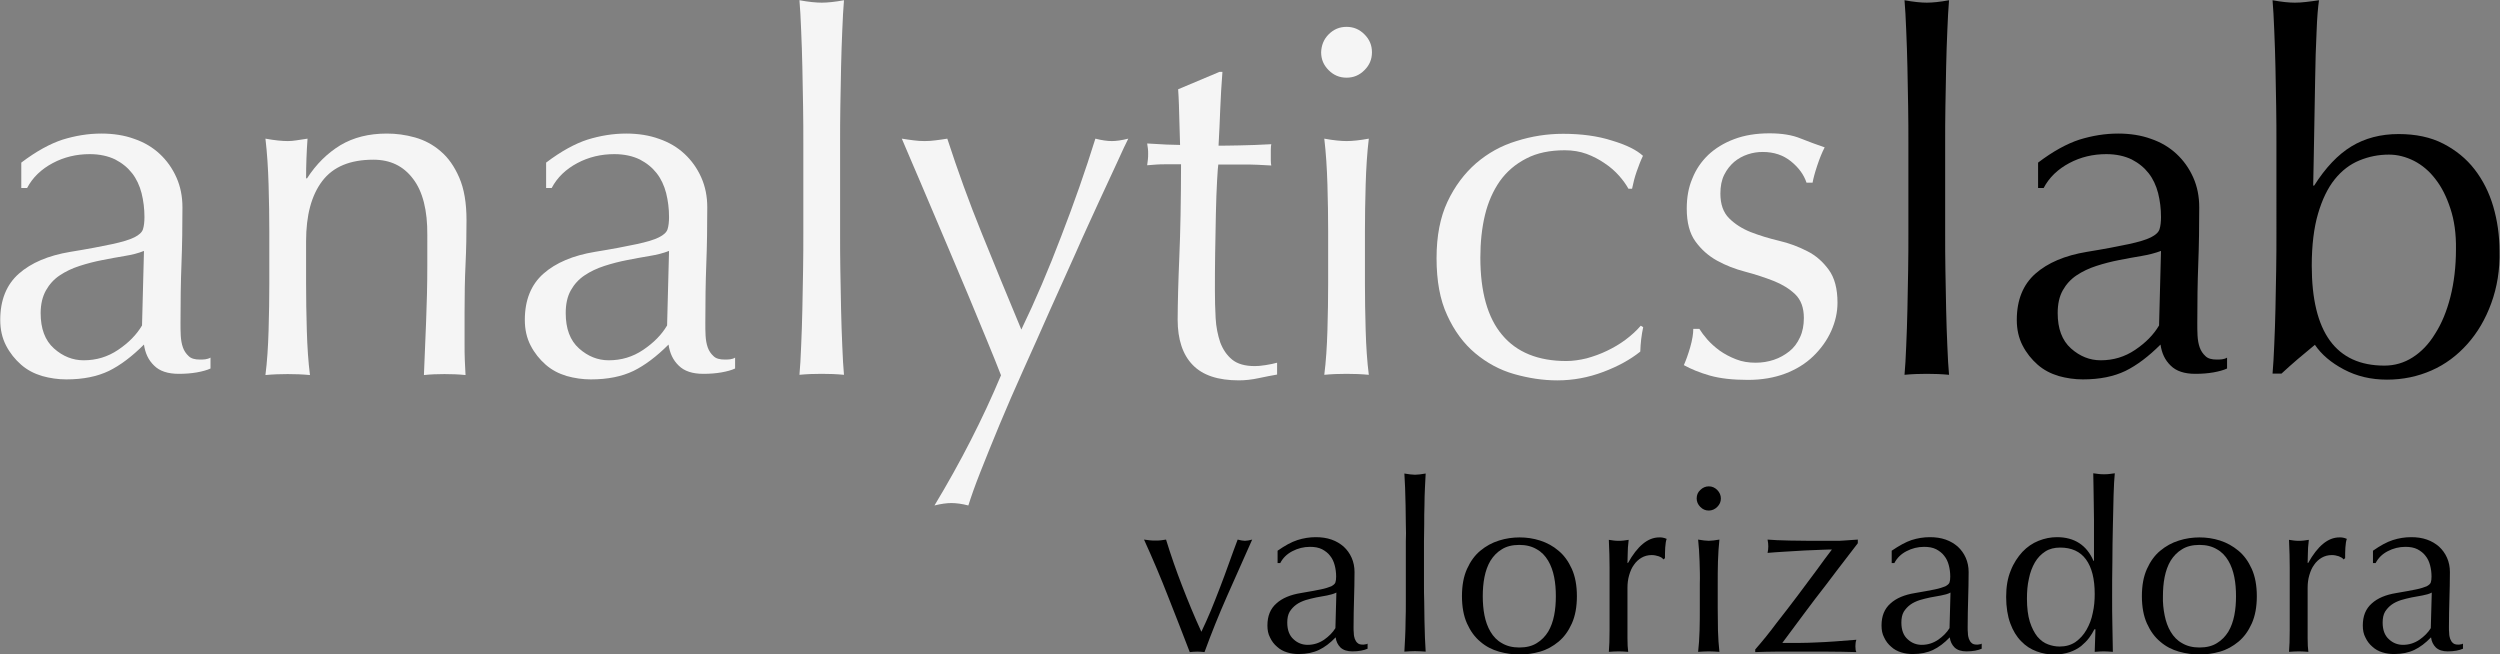 <?xml version="1.0" encoding="UTF-8"?> <svg xmlns="http://www.w3.org/2000/svg" xmlns:xlink="http://www.w3.org/1999/xlink" version="1.1" id="Layer_1" x="0px" y="0px" viewBox="0 0 1033.2 270.4" style="enable-background:new 0 0 1033.2 270.4;" xml:space="preserve"><rect x="0" y="0" width="1033.2" height="270.4" fill="#808080" stroke="none"/> <style type="text/css"> .st0{fill:#F5F5F5;} </style> <g> <g> <path class="st0" d="M25.9,57.7c5.2-1.6,10.5-2.5,16-2.5c4.9,0,9.5,0.7,13.6,2.2c4.1,1.4,7.6,3.5,10.5,6.2 c2.9,2.7,5.2,5.9,6.9,9.7c1.7,3.8,2.5,7.9,2.5,12.4c0,7.8-0.1,15.6-0.4,23.3s-0.4,15.9-0.4,24.5c0,1.6,0,3.4,0.1,5.2 c0.1,1.8,0.4,3.5,0.9,4.9c0.5,1.4,1.3,2.6,2.4,3.6c1,1,2.6,1.4,4.6,1.4c0.7,0,1.4,0,2.2-0.1c0.7-0.1,1.5-0.3,2.2-0.7v4.5 c-1.5,0.7-3.4,1.2-5.6,1.6c-2.3,0.4-4.8,0.6-7.5,0.6c-4.5,0-7.9-1.1-10.2-3.4c-2.4-2.3-3.7-5.2-4.2-8.7 c-4.9,4.9-9.8,8.6-14.5,10.9c-4.8,2.3-10.6,3.5-17.6,3.5c-3.4,0-6.8-0.5-10-1.4c-3.3-1-6.2-2.5-8.7-4.7c-2.5-2.2-4.6-4.8-6.2-7.9 c-1.6-3.1-2.4-6.6-2.4-10.6c0-8.2,2.6-14.6,7.7-19.1c5.1-4.5,12.2-7.5,21.2-9c7.4-1.2,13.1-2.3,17.3-3.2c4.2-0.9,7.2-1.8,9.2-2.8 c2-1,3.2-2.1,3.6-3.4c0.4-1.3,0.6-3,0.6-5c0-3.4-0.4-6.7-1.2-9.9c-0.8-3.1-2.1-5.9-3.9-8.2c-1.8-2.3-4.1-4.2-7-5.7 c-2.9-1.4-6.4-2.2-10.5-2.2c-5.5,0-10.6,1.2-15.3,3.7c-4.7,2.5-8.3,5.9-10.6,10.3H8.8V67.2C15,62.5,20.7,59.4,25.9,57.7z M51.5,105.8c-3.1,0.5-6.2,1.1-9.3,1.7c-3.1,0.6-6.2,1.4-9.3,2.4c-3.1,1-5.8,2.3-8.2,3.9c-2.4,1.6-4.3,3.7-5.7,6.2 c-1.4,2.5-2.2,5.6-2.2,9.4c0,6.4,1.8,11.3,5.5,14.6c3.7,3.3,7.8,4.9,12.3,4.9c5.2,0,9.9-1.4,14.2-4.3c4.3-2.9,7.6-6.2,9.9-10.1 l0.8-30.8C57.3,104.6,54.6,105.3,51.5,105.8z"></path> <path class="st0" d="M170.7,73.9c-4-5.3-9.4-7.9-16.4-7.9c-9.6,0-16.6,2.9-21.1,8.8c-4.5,5.9-6.7,14.2-6.7,24.9v17.5 c0,6.2,0.1,12.6,0.3,19.4c0.2,6.8,0.6,12.9,1.3,18.4c-3.2-0.3-6.2-0.4-9.2-0.4c-3,0-6.1,0.1-9.2,0.4c0.7-5.5,1.1-11.6,1.3-18.4 c0.2-6.8,0.3-13.3,0.3-19.4V95.7c0-6.2-0.1-12.6-0.3-19.4c-0.2-6.8-0.6-13.1-1.3-19c3.8,0.7,6.9,1,9.2,1c1.1,0,2.3-0.1,3.6-0.3 c1.3-0.2,2.8-0.4,4.6-0.7c-0.4,5.5-0.6,11-0.6,16.4h0.4c3.8-5.9,8.4-10.4,13.8-13.7c5.4-3.2,11.7-4.8,19.2-4.8 c3.8,0,7.7,0.5,11.6,1.6c3.9,1.1,7.5,3,10.6,5.7c3.2,2.7,5.7,6.3,7.7,10.9c2,4.6,3,10.4,3,17.6c0,5.9-0.1,11.9-0.4,18.2 c-0.3,6.2-0.4,12.8-0.4,19.8v13.4c0,2.2,0,4.3,0.1,6.5c0.1,2.1,0.2,4.1,0.3,6.1c-2.8-0.3-5.7-0.4-8.7-0.4c-2.9,0-5.8,0.1-8.5,0.4 c0.3-7.1,0.6-14.5,0.9-22c0.3-7.5,0.5-15.3,0.5-23.2V97.2C176.7,86.9,174.7,79.1,170.7,73.9z"></path> <path class="st0" d="M242.8,57.7c5.2-1.6,10.5-2.5,16-2.5c4.9,0,9.5,0.7,13.6,2.2c4.1,1.4,7.6,3.5,10.5,6.2 c2.9,2.7,5.2,5.9,6.9,9.7c1.7,3.8,2.5,7.9,2.5,12.4c0,7.8-0.1,15.6-0.4,23.3c-0.3,7.7-0.4,15.9-0.4,24.5c0,1.6,0,3.4,0.1,5.2 c0.1,1.8,0.4,3.5,0.9,4.9c0.5,1.4,1.3,2.6,2.4,3.6c1,1,2.6,1.4,4.6,1.4c0.7,0,1.4,0,2.2-0.1c0.7-0.1,1.5-0.3,2.1-0.7v4.5 c-1.5,0.7-3.4,1.2-5.6,1.6c-2.3,0.4-4.8,0.6-7.5,0.6c-4.5,0-7.9-1.1-10.2-3.4c-2.4-2.3-3.7-5.2-4.2-8.7 c-4.9,4.9-9.8,8.6-14.5,10.9c-4.8,2.3-10.6,3.5-17.6,3.5c-3.4,0-6.8-0.5-10-1.4c-3.3-1-6.2-2.5-8.7-4.7c-2.5-2.2-4.6-4.8-6.2-7.9 c-1.6-3.1-2.4-6.6-2.4-10.6c0-8.2,2.6-14.6,7.7-19.1c5.1-4.5,12.2-7.5,21.2-9c7.4-1.2,13.1-2.3,17.3-3.2c4.2-0.9,7.2-1.8,9.2-2.8 c2-1,3.2-2.1,3.6-3.4c0.4-1.3,0.6-3,0.6-5c0-3.4-0.4-6.7-1.2-9.9c-0.8-3.1-2.1-5.9-3.9-8.2c-1.8-2.3-4.1-4.2-7-5.7 c-2.9-1.4-6.4-2.2-10.5-2.2c-5.5,0-10.6,1.2-15.3,3.7c-4.7,2.5-8.3,5.9-10.6,10.3h-2.3V67.2C231.9,62.5,237.6,59.4,242.8,57.7z M268.4,105.8c-3.1,0.5-6.2,1.1-9.3,1.7c-3.1,0.6-6.2,1.4-9.3,2.4c-3.1,1-5.8,2.3-8.2,3.9c-2.4,1.6-4.3,3.7-5.7,6.2 c-1.4,2.5-2.1,5.6-2.1,9.4c0,6.4,1.8,11.3,5.5,14.6c3.7,3.3,7.8,4.9,12.3,4.9c5.2,0,9.9-1.4,14.2-4.3c4.3-2.9,7.6-6.2,9.9-10.1 l0.8-30.8C274.2,104.6,271.5,105.3,268.4,105.8z"></path> <path class="st0" d="M331.9,44c-0.1-5.5-0.2-10.9-0.3-16.2c-0.1-5.3-0.3-10.4-0.5-15.3c-0.2-4.9-0.4-9-0.7-12.4 c3.8,0.7,6.9,1,9.2,1c2.3,0,5.4-0.3,9.2-1c-0.3,3.4-0.5,7.6-0.7,12.4c-0.2,4.9-0.4,10-0.5,15.3c-0.1,5.3-0.2,10.8-0.3,16.2 c-0.1,5.5-0.1,10.5-0.1,15.2v37.2c0,4.7,0,9.7,0.1,15.2c0.1,5.5,0.2,10.9,0.3,16.2c0.1,5.3,0.3,10.4,0.5,15.2 c0.2,4.8,0.4,8.8,0.7,11.9c-3.2-0.3-6.2-0.4-9.2-0.4c-3,0-6.1,0.1-9.2,0.4c0.3-3.1,0.5-7.1,0.7-11.9c0.2-4.8,0.4-9.9,0.5-15.2 c0.1-5.3,0.2-10.8,0.3-16.2c0.1-5.5,0.1-10.5,0.1-15.2V59.2C332,54.5,332,49.4,331.9,44z"></path> <path class="st0" d="M407.9,140.7c-2.4-5.9-5-12.1-7.7-18.6c-2.7-6.5-5.5-13.1-8.4-19.9c-2.9-6.8-5.6-13.1-8.1-19.1 c-2.5-6-4.8-11.2-6.7-15.7c-1.9-4.5-3.4-7.9-4.3-10.1c1.8,0.3,3.4,0.5,4.9,0.7c1.5,0.2,3,0.3,4.5,0.3c1.5,0,3-0.1,4.5-0.3 c1.5-0.2,3.2-0.4,4.9-0.7c4.3,13.2,9,26.2,14.2,39c5.2,12.9,10.7,26.2,16.4,39.9c5.8-12,11.3-24.9,16.5-38.6 c5.3-13.7,10-27.1,14.1-40.3c2.7,0.7,5,1,6.8,1c1.8,0,4-0.3,6.8-1c-1,1.9-2.5,5.2-4.6,9.8c-2.1,4.6-4.7,10.1-7.6,16.4 c-2.9,6.4-6.2,13.4-9.6,21.2c-3.5,7.7-7.1,15.7-10.7,23.8c-3.6,8.2-7.2,16.2-10.8,24.2c-3.6,8-6.9,15.6-9.9,22.8 c-3,7.2-5.6,13.7-7.9,19.5c-2.3,5.8-3.9,10.4-5,13.9c-2.7-0.7-5.1-1-7-1c-1.9,0-4.2,0.3-7,1c10.8-17.9,20-35.9,27.5-53.8 C412.3,151.4,410.3,146.6,407.9,140.7z"></path> <path class="st0" d="M505.2,29.8c-0.4,5.2-0.7,10.3-0.9,15.3c-0.2,5-0.4,10-0.7,15.1c1.5,0,4.3,0,8.4-0.1 c4.1-0.1,8.6-0.2,13.4-0.5c-0.1,0.4-0.2,1.2-0.2,2.3v2.1v2.3c0,1,0.1,1.6,0.2,2.1c-1.8-0.1-3.6-0.2-5.6-0.3 c-1.9-0.1-4-0.1-6.2-0.1h-10.1c-0.1,0.5-0.3,2.7-0.5,6.6c-0.2,3.8-0.4,8.4-0.5,13.7c-0.1,5.3-0.2,10.8-0.3,16.5 c-0.1,5.8-0.1,10.9-0.1,15.4c0,3.8,0.1,7.6,0.3,11.3c0.2,3.7,0.9,7,1.9,10c1.1,2.9,2.7,5.3,4.9,7.1c2.2,1.8,5.3,2.7,9.4,2.7 c1.1,0,2.6-0.1,4.4-0.4c1.8-0.3,3.5-0.6,4.8-1v4.9c-2.3,0.4-4.9,0.9-7.7,1.5c-2.8,0.6-5.5,0.9-8.1,0.9c-8.6,0-15-2.1-19.1-6.4 c-4.1-4.2-6.2-10.5-6.2-18.7c0-3.7,0.1-7.7,0.2-12c0.1-4.3,0.3-9,0.5-14.2c0.2-5.1,0.4-10.8,0.5-17.1c0.1-6.2,0.2-13.2,0.2-20.9 h-6.6c-1.1,0-2.3,0-3.5,0.1c-1.2,0.1-2.5,0.2-3.9,0.3c0.1-0.8,0.2-1.6,0.3-2.4c0.1-0.8,0.1-1.5,0.1-2.4c0-0.7,0-1.4-0.1-2.1 c-0.1-0.7-0.2-1.4-0.3-2.1c6.2,0.4,10.7,0.6,13.6,0.6c-0.1-2.7-0.2-6.2-0.3-10.3c-0.1-4.1-0.2-8.4-0.5-12.7l17.1-7.2H505.2z"></path> <path class="st0" d="M549.1,14.2c2.1-2.1,4.5-3.1,7.4-3.1c2.9,0,5.3,1,7.4,3.1c2.1,2.1,3.1,4.5,3.1,7.4c0,2.9-1,5.3-3.1,7.4 c-2.1,2.1-4.5,3.1-7.4,3.1c-2.9,0-5.3-1-7.4-3.1c-2.1-2.1-3.1-4.5-3.1-7.4C546.1,18.7,547.1,16.2,549.1,14.2z M548.6,76.3 c-0.2-6.8-0.6-13.1-1.3-19c3.8,0.7,6.9,1,9.2,1c2.3,0,5.4-0.3,9.2-1c-0.7,5.9-1.1,12.2-1.3,19c-0.2,6.8-0.3,13.3-0.3,19.4v21.4 c0,6.2,0.1,12.6,0.3,19.4c0.2,6.8,0.6,12.9,1.3,18.4c-3.2-0.3-6.2-0.4-9.2-0.4c-3,0-6.1,0.1-9.2,0.4c0.7-5.5,1.1-11.6,1.3-18.4 c0.2-6.8,0.3-13.3,0.3-19.4V95.7C548.9,89.6,548.8,83.1,548.6,76.3z"></path> <path class="st0" d="M598.2,83.4c3-6.4,7-11.7,11.8-15.9c4.9-4.2,10.4-7.3,16.7-9.2c6.3-2,12.7-3,19.3-3c7.5,0,14.3,0.9,20.2,2.8 c6,1.8,10.2,3.9,12.8,6.3c-1,2.1-1.8,4.2-2.6,6.5c-0.8,2.3-1.4,4.6-1.9,7.1H673c-1-1.8-2.3-3.6-3.9-5.4c-1.6-1.8-3.6-3.6-5.9-5.1 c-2.3-1.6-4.8-2.9-7.5-3.9c-2.7-1-5.8-1.5-9-1.5c-6.2,0-11.5,1.1-15.9,3.4c-4.5,2.3-8.1,5.4-10.9,9.3c-2.8,4-4.9,8.7-6.2,14.1 c-1.3,5.4-1.9,11.3-1.9,17.6c0,14.1,3,24.8,9,31.9c6,7.2,14.9,10.8,26.5,10.8c2.7,0,5.5-0.4,8.4-1.1c2.9-0.8,5.7-1.8,8.4-3.1 c2.7-1.3,5.3-2.8,7.7-4.6c2.4-1.8,4.5-3.7,6.3-5.8l1,0.6c-0.7,3.3-1.1,6.6-1.2,10.1c-4.1,3.3-9.2,6.1-15.3,8.4 c-6.1,2.3-12.4,3.5-19,3.5c-5.9,0-11.8-0.9-17.8-2.6c-6-1.7-11.3-4.6-16.1-8.6c-4.8-4-8.7-9.3-11.6-15.7c-3-6.4-4.4-14.3-4.4-23.6 C593.7,97.5,595.2,89.8,598.2,83.4z"></path> <path class="st0" d="M705.6,140.3c1.4,1.6,3.2,3.2,5.1,4.6c2,1.4,4.2,2.6,6.8,3.6c2.5,1,5.2,1.4,8.1,1.4c2.6,0,5.1-0.4,7.5-1.2 c2.4-0.8,4.5-2,6.4-3.5c1.9-1.5,3.3-3.4,4.4-5.8c1.1-2.3,1.6-5,1.6-8c0-4.2-1.2-7.5-3.6-9.8c-2.4-2.3-5.4-4.1-8.9-5.5 c-3.6-1.4-7.5-2.7-11.7-3.8c-4.2-1.1-8.1-2.6-11.7-4.6c-3.6-2-6.5-4.6-8.9-7.9c-2.4-3.3-3.6-7.8-3.6-13.6c0-4.5,0.7-8.7,2.3-12.4 c1.5-3.8,3.7-7,6.6-9.8c2.9-2.7,6.4-4.9,10.7-6.5c4.2-1.6,9.1-2.4,14.6-2.4c5.1,0,9.4,0.7,12.8,2.1c3.5,1.4,6.8,2.6,10,3.7 c-1.1,2.1-2.1,4.6-3.1,7.6c-1,3-1.6,5.3-1.9,7h-2.5c-1.1-3.3-3.2-6.2-6.4-8.8c-3.2-2.6-7.1-3.9-11.7-3.9c-2.1,0-4.1,0.3-6.2,1 c-2.1,0.7-3.9,1.7-5.6,3.1c-1.6,1.4-3,3.1-4.1,5.3c-1.1,2.2-1.6,4.8-1.6,7.8c0,4.4,1.2,7.8,3.6,10.2c2.4,2.4,5.4,4.3,8.9,5.7 c3.6,1.4,7.5,2.6,11.7,3.6c4.3,1,8.2,2.5,11.7,4.3c3.6,1.8,6.5,4.4,8.9,7.7c2.4,3.3,3.6,7.8,3.6,13.6c0,4-0.9,7.9-2.6,11.7 c-1.7,3.8-4.2,7.3-7.4,10.4c-3.2,3.1-7.1,5.5-11.6,7.2c-4.5,1.7-9.7,2.6-15.4,2.6c-6.3,0-11.6-0.6-15.8-1.8 c-4.2-1.2-7.8-2.7-10.7-4.3c0.8-1.8,1.7-4.2,2.6-7.3c0.9-3.1,1.3-5.7,1.3-7.7h2.5C703.1,137.2,704.2,138.7,705.6,140.3z"></path> <path d="M788.6,44c-0.1-5.5-0.2-10.9-0.3-16.2c-0.1-5.3-0.3-10.4-0.5-15.3c-0.2-4.9-0.4-9-0.7-12.4c3.8,0.7,6.9,1,9.2,1 c2.3,0,5.4-0.3,9.2-1c-0.3,3.4-0.5,7.6-0.7,12.4c-0.2,4.9-0.4,10-0.5,15.3c-0.1,5.3-0.2,10.8-0.3,16.2c-0.1,5.5-0.1,10.5-0.1,15.2 v37.2c0,4.7,0,9.7,0.1,15.2c0.1,5.5,0.2,10.9,0.3,16.2c0.1,5.3,0.3,10.4,0.5,15.2c0.2,4.8,0.4,8.8,0.7,11.9 c-3.2-0.3-6.2-0.4-9.2-0.4c-3,0-6.1,0.1-9.2,0.4c0.3-3.1,0.5-7.1,0.7-11.9c0.2-4.8,0.4-9.9,0.5-15.2c0.1-5.3,0.2-10.8,0.3-16.2 c0.1-5.5,0.1-10.5,0.1-15.2V59.2C788.7,54.5,788.7,49.4,788.6,44z"></path> <path d="M859.4,57.7c5.2-1.6,10.5-2.5,16-2.5c4.9,0,9.5,0.7,13.6,2.2c4.1,1.4,7.6,3.5,10.5,6.2c2.9,2.7,5.2,5.9,6.9,9.7 c1.7,3.8,2.5,7.9,2.5,12.4c0,7.8-0.1,15.6-0.4,23.3s-0.4,15.9-0.4,24.5c0,1.6,0,3.4,0.1,5.2c0.1,1.8,0.4,3.5,0.9,4.9 c0.5,1.4,1.3,2.6,2.4,3.6c1,1,2.6,1.4,4.6,1.4c0.7,0,1.4,0,2.2-0.1c0.7-0.1,1.5-0.3,2.1-0.7v4.5c-1.5,0.7-3.4,1.2-5.6,1.6 c-2.3,0.4-4.8,0.6-7.5,0.6c-4.5,0-7.9-1.1-10.2-3.4c-2.4-2.3-3.7-5.2-4.2-8.7c-4.9,4.9-9.8,8.6-14.5,10.9 c-4.8,2.3-10.6,3.5-17.6,3.5c-3.4,0-6.8-0.5-10-1.4c-3.3-1-6.2-2.5-8.7-4.7c-2.5-2.2-4.6-4.8-6.2-7.9c-1.6-3.1-2.4-6.6-2.4-10.6 c0-8.2,2.6-14.6,7.7-19.1c5.1-4.5,12.2-7.5,21.2-9c7.4-1.2,13.1-2.3,17.3-3.2c4.2-0.9,7.2-1.8,9.2-2.8c2-1,3.2-2.1,3.6-3.4 c0.4-1.3,0.6-3,0.6-5c0-3.4-0.4-6.7-1.2-9.9c-0.8-3.1-2.1-5.9-3.9-8.2c-1.8-2.3-4.1-4.2-7-5.7c-2.9-1.4-6.4-2.2-10.5-2.2 c-5.5,0-10.6,1.2-15.3,3.7c-4.7,2.5-8.3,5.9-10.6,10.3h-2.3V67.2C848.5,62.5,854.2,59.4,859.4,57.7z M885,105.8 c-3.1,0.5-6.2,1.1-9.3,1.7c-3.1,0.6-6.2,1.4-9.3,2.4c-3.1,1-5.8,2.3-8.2,3.9c-2.4,1.6-4.3,3.7-5.7,6.2c-1.4,2.5-2.1,5.6-2.1,9.4 c0,6.4,1.8,11.3,5.5,14.6c3.7,3.3,7.8,4.9,12.3,4.9c5.2,0,9.9-1.4,14.2-4.3c4.3-2.9,7.6-6.2,9.9-10.1l0.8-30.8 C890.7,104.6,888,105.3,885,105.8z"></path> <path d="M1029.6,125.3c-2.4,6.6-5.7,12.2-9.9,16.9c-4.2,4.7-9.1,8.4-14.8,10.9c-5.7,2.5-11.8,3.8-18.4,3.8 c-6.6,0-12.5-1.4-17.8-4.2c-5.3-2.8-9.3-6.2-12-10.2c-4.9,4-9.5,7.9-13.8,11.9h-3.7c0.3-3.3,0.5-7.3,0.7-11.9 c0.2-4.7,0.4-9.6,0.5-14.9c0.1-5.3,0.2-10.6,0.3-16.1c0.1-5.5,0.1-10.5,0.1-15.2V59.2c0-4.7,0-9.7-0.1-15.2 c-0.1-5.5-0.2-10.9-0.3-16.2c-0.1-5.3-0.3-10.4-0.5-15.3c-0.2-4.9-0.4-9-0.7-12.4c3.8,0.7,6.9,1,9.2,1c1.5,0,3.1-0.1,4.7-0.3 s3.4-0.4,5.3-0.7c-0.4,2.7-0.8,7.1-1,13c-0.3,6-0.5,12.6-0.6,19.9c-0.1,7.3-0.3,14.9-0.4,22.6c-0.1,7.7-0.3,14.8-0.4,21.1h0.4 c4.7-7.4,9.8-12.8,15.4-16.2c5.6-3.4,12.1-5.1,19.5-5.1c7.1,0,13.3,1.3,18.5,4c5.2,2.7,9.5,6.2,12.9,10.6c3.4,4.4,6,9.5,7.7,15.3 c1.7,5.8,2.6,12,2.6,18.4C1033.2,111.5,1032,118.7,1029.6,125.3z M1012.7,86.2c-1.6-4.9-3.6-8.9-6.2-12.2 c-2.5-3.3-5.5-5.8-8.8-7.5c-3.4-1.7-6.8-2.6-10.4-2.6c-4.3,0-8.3,0.8-12.2,2.4c-3.9,1.6-7.3,4.2-10.2,7.8 c-2.9,3.6-5.2,8.4-6.9,14.2c-1.7,5.8-2.6,13-2.6,21.5c0,27.5,10,41.3,30,41.3c4.2,0,8.1-1.1,11.7-3.4c3.6-2.3,6.7-5.5,9.3-9.8 c2.7-4.2,4.8-9.3,6.3-15.2c1.5-5.9,2.3-12.5,2.3-19.7C1015.1,96.6,1014.3,91,1012.7,86.2z"></path> </g> <g> <path d="M482.7,246.4c-3-7.7-6.3-15.5-9.9-23.4c0.8,0.1,1.7,0.2,2.4,0.3c0.8,0.1,1.6,0.1,2.4,0.1c0.7,0,1.4,0,2.2-0.1 c0.7-0.1,1.4-0.2,2.1-0.3c2,6.5,4.2,12.8,6.6,19c2.4,6.2,5,12.6,8,19.1c1.3-2.7,2.6-5.6,3.9-8.7c1.3-3.1,2.5-6.3,3.8-9.6 c1.3-3.3,2.5-6.7,3.7-10c1.2-3.4,2.4-6.6,3.6-9.8c1.2,0.3,2.2,0.5,3,0.5c0.8,0,1.9-0.2,3-0.5c-3.5,7.9-7,15.7-10.4,23.4 c-3.4,7.7-6.5,15.4-9.3,23.1c-1-0.1-2-0.2-3-0.2c-1,0-2.1,0.1-3.1,0.2C488.8,261.8,485.7,254.1,482.7,246.4z"></path> <path d="M536.2,223.2c2.5-0.8,5-1.2,7.6-1.2c2.3,0,4.5,0.3,6.5,1c2,0.7,3.6,1.7,5,2.9c1.4,1.3,2.5,2.8,3.3,4.6 c0.8,1.8,1.2,3.8,1.2,5.9c0,3.7-0.1,7.4-0.2,11.1c-0.1,3.7-0.2,7.6-0.2,11.7c0,0.8,0,1.6,0.1,2.5c0,0.9,0.2,1.7,0.4,2.3 c0.3,0.7,0.6,1.3,1.1,1.7c0.5,0.5,1.2,0.7,2.2,0.7c0.3,0,0.7,0,1-0.1c0.4,0,0.7-0.1,1-0.3v2.1c-0.7,0.3-1.6,0.6-2.7,0.8 s-2.3,0.3-3.6,0.3c-2.1,0-3.7-0.5-4.9-1.6c-1.1-1.1-1.8-2.5-2-4.2c-2.3,2.4-4.6,4.1-6.9,5.2c-2.3,1.1-5.1,1.7-8.4,1.7 c-1.6,0-3.2-0.2-4.8-0.7c-1.6-0.5-2.9-1.2-4.1-2.3c-1.2-1-2.2-2.3-2.9-3.8c-0.8-1.5-1.1-3.1-1.1-5c0-3.9,1.2-6.9,3.7-9.1 c2.4-2.2,5.8-3.6,10.1-4.3c3.5-0.6,6.3-1.1,8.2-1.5c2-0.4,3.4-0.9,4.4-1.3c0.9-0.5,1.5-1,1.7-1.6c0.2-0.6,0.3-1.4,0.3-2.4 c0-1.6-0.2-3.2-0.6-4.7c-0.4-1.5-1-2.8-1.9-3.9c-0.8-1.1-2-2-3.3-2.7c-1.4-0.7-3-1-5-1c-2.6,0-5,0.6-7.3,1.8 c-2.3,1.2-3.9,2.8-5,4.9h-1.1v-5.1C531,225.5,533.7,224,536.2,223.2z M548.4,246.1c-1.5,0.3-2.9,0.5-4.4,0.8 c-1.5,0.3-3,0.7-4.4,1.1c-1.5,0.5-2.8,1.1-3.9,1.9c-1.1,0.8-2,1.8-2.7,2.9c-0.7,1.2-1,2.7-1,4.5c0,3.1,0.9,5.4,2.6,6.9 c1.7,1.6,3.7,2.3,5.8,2.3c2.5,0,4.7-0.7,6.8-2.1c2-1.4,3.6-3,4.7-4.8l0.4-14.7C551.1,245.5,549.8,245.8,548.4,246.1z"></path> <path d="M581,216.6c0-2.6-0.1-5.2-0.1-7.7c-0.1-2.5-0.1-5-0.2-7.3c-0.1-2.3-0.2-4.3-0.3-5.9c1.8,0.3,3.3,0.5,4.4,0.5 c1.1,0,2.6-0.2,4.4-0.5c-0.1,1.6-0.2,3.6-0.3,5.9c-0.1,2.3-0.2,4.7-0.2,7.3c-0.1,2.5-0.1,5.1-0.1,7.7c0,2.6-0.1,5-0.1,7.2v17.7 c0,2.2,0,4.6,0.1,7.2c0,2.6,0.1,5.2,0.1,7.7c0.1,2.5,0.1,5,0.2,7.2c0.1,2.3,0.2,4.2,0.3,5.7c-1.5-0.1-3-0.2-4.4-0.2 c-1.4,0-2.9,0.1-4.4,0.2c0.1-1.5,0.2-3.4,0.3-5.7c0.1-2.3,0.2-4.7,0.2-7.2c0.1-2.5,0.1-5.1,0.1-7.7c0-2.6,0-5,0-7.2v-17.7 C581.1,221.7,581.1,219.3,581,216.6z"></path> <path d="M606.3,235.1c1.4-3.1,3.2-5.6,5.5-7.5c2.3-1.9,4.8-3.3,7.7-4.2c2.8-0.9,5.7-1.3,8.5-1.3c2.9,0,5.7,0.4,8.5,1.3 c2.8,0.9,5.4,2.3,7.6,4.2c2.3,1.9,4.1,4.4,5.5,7.5c1.4,3.1,2.1,6.9,2.1,11.3c0,4.4-0.7,8.2-2.1,11.3c-1.4,3.1-3.2,5.6-5.5,7.5 c-2.3,1.9-4.8,3.3-7.6,4.1c-2.8,0.8-5.6,1.2-8.5,1.2c-2.8,0-5.6-0.4-8.5-1.2c-2.8-0.8-5.4-2.1-7.7-4.1c-2.3-1.9-4.1-4.4-5.5-7.5 c-1.4-3.1-2.1-6.9-2.1-11.3C604.2,241.9,604.9,238.2,606.3,235.1z M613.5,254.3c0.5,2.5,1.3,4.8,2.5,6.8c1.2,2,2.7,3.6,4.7,4.7 c2,1.2,4.4,1.8,7.2,1.8c2.9,0,5.3-0.6,7.2-1.8c2-1.2,3.5-2.8,4.7-4.7c1.2-2,2-4.3,2.5-6.8c0.5-2.5,0.7-5.2,0.7-7.9 c0-2.7-0.2-5.4-0.7-7.9c-0.5-2.5-1.3-4.8-2.5-6.8c-1.2-2-2.7-3.6-4.7-4.7c-2-1.2-4.4-1.8-7.2-1.8c-2.9,0-5.3,0.6-7.2,1.8 c-2,1.2-3.5,2.8-4.7,4.7c-1.2,2-2,4.3-2.5,6.8c-0.5,2.5-0.7,5.2-0.7,7.9C612.8,249.1,613,251.8,613.5,254.3z"></path> <path d="M685.5,229.9c-0.9-0.3-1.9-0.5-2.9-0.5c-1.6,0-3,0.4-4.2,1.1c-1.2,0.7-2.3,1.7-3.1,2.9c-0.9,1.2-1.5,2.6-2,4.3 c-0.5,1.7-0.7,3.4-0.7,5.3v10.8c0,4.4,0,7.7,0,10c0,2.3,0.1,4.2,0.3,5.6c-1.3-0.1-2.6-0.2-3.9-0.2c-1.4,0-2.8,0.1-4.1,0.2 c0.2-2.2,0.3-5.2,0.3-9c0-3.8,0-8.5,0-14v-3.1c0-2.5,0-5.5,0-8.8c0-3.3-0.1-7.1-0.3-11.4c0.7,0.1,1.4,0.2,2.1,0.3 c0.6,0.1,1.3,0.1,2.1,0.1c0.6,0,1.2,0,1.9-0.1c0.6-0.1,1.3-0.2,2.1-0.3c-0.3,2.3-0.4,4.2-0.4,5.6c0,1.4-0.1,2.7-0.1,3.9l0.2,0.1 c3.9-7,8.2-10.6,12.9-10.6c0.6,0,1.1,0,1.5,0.1c0.4,0.1,1,0.2,1.6,0.5c-0.3,0.8-0.5,2-0.6,3.6c-0.1,1.6-0.1,3-0.1,4.4l-0.7,0.5 C687.1,230.6,686.5,230.3,685.5,229.9z"></path> <path d="M702.7,202.5c1-1,2.2-1.5,3.5-1.5c1.4,0,2.5,0.5,3.5,1.5c1,1,1.5,2.2,1.5,3.5c0,1.4-0.5,2.5-1.5,3.5c-1,1-2.2,1.5-3.5,1.5 c-1.4,0-2.5-0.5-3.5-1.5c-1-1-1.5-2.2-1.5-3.5C701.2,204.6,701.7,203.4,702.7,202.5z M702.4,232c-0.1-3.2-0.3-6.2-0.6-9 c1.8,0.3,3.3,0.5,4.4,0.5c1.1,0,2.6-0.2,4.4-0.5c-0.3,2.8-0.5,5.8-0.6,9c-0.1,3.2-0.1,6.3-0.1,9.2v10.2c0,2.9,0.1,6,0.1,9.2 c0.1,3.2,0.3,6.1,0.6,8.8c-1.5-0.1-3-0.2-4.4-0.2c-1.4,0-2.9,0.1-4.4,0.2c0.3-2.6,0.5-5.5,0.6-8.8c0.1-3.2,0.1-6.3,0.1-9.2v-10.2 C702.6,238.4,702.5,235.3,702.4,232z"></path> <path d="M734.2,257.5c3-3.8,5.9-7.6,8.7-11.3c2.8-3.7,5.4-7.2,7.9-10.6c2.4-3.3,4.5-6.2,6.3-8.5c-0.5,0-1.7,0-3.9,0.1 c-2.1,0.1-4.5,0.2-7.3,0.3c-2.7,0.2-5.5,0.3-8.4,0.5c-2.8,0.2-5.2,0.3-7,0.5c0.2-0.9,0.3-1.8,0.3-2.7c0-0.8-0.1-1.8-0.3-2.8 c2.1,0.2,5.1,0.3,9.2,0.4c4,0.1,9.1,0.1,15.3,0.1c1.4,0,2.6,0,3.7,0c1.2,0,2.3,0,3.2-0.1c1-0.1,1.9-0.1,2.9-0.2 c0.9-0.1,1.9-0.1,3-0.2v1.5c-2.6,3.4-5.5,7.1-8.6,11.2c-3.1,4.1-6.1,8.1-9.1,11.9c-2.9,3.9-5.6,7.4-8,10.7 c-2.4,3.2-4.2,5.7-5.5,7.4c2.7,0,5.1,0,7.4,0c2.2,0,4.5-0.1,6.8-0.2c2.3-0.1,4.7-0.2,7.3-0.4c2.6-0.2,5.6-0.4,9.1-0.7 c-0.3,0.8-0.4,1.7-0.4,2.7c0,1,0.1,1.9,0.4,2.4c-4.1-0.1-8.2-0.2-12.2-0.2c-4,0-8.1,0-12.2,0c-2.9,0-5.8,0-8.7,0 c-2.8,0-5.7,0.1-8.7,0.2v-1.1C728.4,265,731.3,261.4,734.2,257.5z"></path> <path d="M790,223.2c2.5-0.8,5-1.2,7.6-1.2c2.3,0,4.5,0.3,6.5,1c2,0.7,3.6,1.7,5,2.9c1.4,1.3,2.5,2.8,3.3,4.6 c0.8,1.8,1.2,3.8,1.2,5.9c0,3.7-0.1,7.4-0.2,11.1c-0.1,3.7-0.2,7.6-0.2,11.7c0,0.8,0,1.6,0.1,2.5c0,0.9,0.2,1.7,0.4,2.3 c0.3,0.7,0.6,1.3,1.1,1.7c0.5,0.5,1.2,0.7,2.2,0.7c0.3,0,0.7,0,1-0.1c0.4,0,0.7-0.1,1-0.3v2.1c-0.7,0.3-1.6,0.6-2.7,0.8 s-2.3,0.3-3.6,0.3c-2.1,0-3.7-0.5-4.9-1.6c-1.1-1.1-1.8-2.5-2-4.2c-2.3,2.4-4.6,4.1-6.9,5.2c-2.3,1.1-5.1,1.7-8.4,1.7 c-1.6,0-3.2-0.2-4.8-0.7c-1.6-0.5-2.9-1.2-4.1-2.3c-1.2-1-2.2-2.3-2.9-3.8c-0.8-1.5-1.1-3.1-1.1-5c0-3.9,1.2-6.9,3.7-9.1 c2.4-2.2,5.8-3.6,10.1-4.3c3.5-0.6,6.3-1.1,8.2-1.5c2-0.4,3.4-0.9,4.4-1.3c0.9-0.5,1.5-1,1.7-1.6c0.2-0.6,0.3-1.4,0.3-2.4 c0-1.6-0.2-3.2-0.6-4.7c-0.4-1.5-1-2.8-1.9-3.9c-0.8-1.1-2-2-3.3-2.7c-1.4-0.7-3-1-5-1c-2.6,0-5,0.6-7.3,1.8 c-2.3,1.2-3.9,2.8-5,4.9h-1.1v-5.1C784.9,225.5,787.6,224,790,223.2z M802.2,246.1c-1.5,0.3-2.9,0.5-4.4,0.8 c-1.5,0.3-3,0.7-4.4,1.1c-1.5,0.5-2.8,1.1-3.9,1.9c-1.1,0.8-2,1.8-2.7,2.9c-0.7,1.2-1,2.7-1,4.5c0,3.1,0.9,5.4,2.6,6.9 c1.7,1.6,3.7,2.3,5.8,2.3c2.5,0,4.7-0.7,6.8-2.1c2-1.4,3.6-3,4.7-4.8l0.4-14.7C805,245.5,803.7,245.8,802.2,246.1z"></path> <path d="M865.5,260.2c-0.5,1-1.2,2.2-2.1,3.4c-0.9,1.2-2,2.3-3.3,3.4c-1.3,1-2.9,1.9-4.7,2.5c-1.8,0.6-3.9,1-6.4,1 c-2.5,0-4.9-0.4-7.3-1.3c-2.4-0.9-4.5-2.2-6.4-4.2c-1.9-1.9-3.4-4.4-4.5-7.4c-1.1-3-1.7-6.7-1.7-10.9c0-4.2,0.6-7.8,1.9-10.9 c1.2-3.1,2.9-5.6,4.8-7.7c2-2.1,4.2-3.6,6.7-4.6c2.5-1,5-1.5,7.6-1.5c7.2,0,12.3,3.3,15.1,9.8h0.2v-9.6c0-2.5,0-5,0-7.5 c0-2.5-0.1-4.9-0.1-7.2c0-2.3-0.1-4.4-0.1-6.5c0-2-0.1-3.8-0.1-5.4c0.8,0.1,1.5,0.2,2.3,0.3c0.7,0.1,1.4,0.1,2.2,0.1 c0.7,0,1.4,0,2.1-0.1c0.7-0.1,1.5-0.2,2.3-0.3c-0.2,2.1-0.4,5.1-0.5,9c-0.1,4-0.2,8.3-0.3,13.1c-0.1,4.8-0.2,9.6-0.2,14.7 c-0.1,5-0.1,9.6-0.1,13.8c0,4.5,0,8.5,0.1,12.1c0.1,3.6,0.1,7.3,0.2,11.1c-1.3-0.1-2.6-0.2-3.8-0.2c-1.2,0-2.4,0.1-3.7,0.2 l0.3-9.3H865.5z M838.9,257c0.8,2.5,1.9,4.6,3.1,6.1c1.3,1.5,2.7,2.6,4.4,3.2c1.6,0.6,3.2,0.9,4.8,0.9c2.5,0,4.7-0.6,6.6-1.9 c1.8-1.3,3.3-2.9,4.5-5c1.2-2.1,2.1-4.4,2.6-7c0.6-2.6,0.8-5.2,0.8-7.8c0-6.3-1.2-11-3.6-14.3c-2.4-3.3-6-4.9-10.7-4.9 c-2.3,0-4.4,0.5-6.1,1.6c-1.7,1.1-3.2,2.6-4.3,4.5c-1.1,1.9-2,4.2-2.5,6.8c-0.6,2.6-0.8,5.3-0.8,8.3 C837.7,251.2,838.1,254.4,838.9,257z"></path> <path d="M887.3,235.1c1.4-3.1,3.2-5.6,5.5-7.5c2.3-1.9,4.8-3.3,7.7-4.2c2.8-0.9,5.7-1.3,8.5-1.3c2.9,0,5.7,0.4,8.5,1.3 c2.8,0.9,5.3,2.3,7.6,4.2c2.3,1.9,4.1,4.4,5.5,7.5c1.4,3.1,2.1,6.9,2.1,11.3c0,4.4-0.7,8.2-2.1,11.3c-1.4,3.1-3.2,5.6-5.5,7.5 c-2.3,1.9-4.8,3.3-7.6,4.1c-2.8,0.8-5.6,1.2-8.5,1.2c-2.8,0-5.6-0.4-8.5-1.2c-2.8-0.8-5.4-2.1-7.7-4.1c-2.3-1.9-4.1-4.4-5.5-7.5 c-1.4-3.1-2.1-6.9-2.1-11.3C885.2,241.9,885.9,238.2,887.3,235.1z M894.6,254.3c0.5,2.5,1.3,4.8,2.5,6.8c1.2,2,2.7,3.6,4.7,4.7 c2,1.2,4.4,1.8,7.2,1.8c2.9,0,5.3-0.6,7.2-1.8c2-1.2,3.5-2.8,4.7-4.7c1.2-2,2-4.3,2.5-6.8c0.5-2.5,0.7-5.2,0.7-7.9 c0-2.7-0.2-5.4-0.7-7.9c-0.5-2.5-1.3-4.8-2.5-6.8c-1.2-2-2.7-3.6-4.7-4.7c-2-1.2-4.4-1.8-7.2-1.8c-2.9,0-5.3,0.6-7.2,1.8 c-2,1.2-3.5,2.8-4.7,4.7c-1.2,2-2,4.3-2.5,6.8c-0.5,2.5-0.7,5.2-0.7,7.9C893.8,249.1,894.1,251.8,894.6,254.3z"></path> <path d="M966.6,229.9c-0.9-0.3-1.9-0.5-2.9-0.5c-1.6,0-3,0.4-4.2,1.1c-1.2,0.7-2.3,1.7-3.1,2.9c-0.9,1.2-1.5,2.6-2,4.3 c-0.5,1.7-0.7,3.4-0.7,5.3v10.8c0,4.4,0,7.7,0,10c0,2.3,0.1,4.2,0.3,5.6c-1.3-0.1-2.6-0.2-3.9-0.2c-1.4,0-2.8,0.1-4.1,0.2 c0.2-2.2,0.3-5.2,0.3-9c0-3.8,0-8.5,0-14v-3.1c0-2.5,0-5.5,0-8.8c0-3.3-0.1-7.1-0.3-11.4c0.7,0.1,1.4,0.2,2.1,0.3 c0.6,0.1,1.3,0.1,2.1,0.1c0.6,0,1.2,0,1.9-0.1c0.6-0.1,1.3-0.2,2.1-0.3c-0.3,2.3-0.4,4.2-0.4,5.6c0,1.4-0.1,2.7-0.1,3.9l0.2,0.1 c3.9-7,8.2-10.6,12.9-10.6c0.6,0,1.1,0,1.5,0.1c0.4,0.1,1,0.2,1.6,0.5c-0.3,0.8-0.5,2-0.6,3.6c-0.1,1.6-0.1,3-0.1,4.4l-0.7,0.5 C968.2,230.6,967.5,230.3,966.6,229.9z"></path> <path d="M988.9,223.2c2.5-0.8,5-1.2,7.6-1.2c2.4,0,4.5,0.3,6.5,1c2,0.7,3.6,1.7,5,2.9c1.4,1.3,2.5,2.8,3.3,4.6 c0.8,1.8,1.2,3.8,1.2,5.9c0,3.7-0.1,7.4-0.2,11.1c-0.1,3.7-0.2,7.6-0.2,11.7c0,0.8,0,1.6,0.1,2.5c0,0.9,0.2,1.7,0.4,2.3 c0.3,0.7,0.6,1.3,1.1,1.7c0.5,0.5,1.2,0.7,2.2,0.7c0.3,0,0.7,0,1-0.1c0.4,0,0.7-0.1,1-0.3v2.1c-0.7,0.3-1.6,0.6-2.7,0.8 c-1.1,0.2-2.3,0.3-3.6,0.3c-2.1,0-3.7-0.5-4.9-1.6c-1.1-1.1-1.8-2.5-2-4.2c-2.3,2.4-4.6,4.1-6.9,5.2c-2.3,1.1-5.1,1.7-8.4,1.7 c-1.6,0-3.2-0.2-4.8-0.7c-1.6-0.5-2.9-1.2-4.1-2.3c-1.2-1-2.2-2.3-2.9-3.8c-0.8-1.5-1.1-3.1-1.1-5c0-3.9,1.2-6.9,3.7-9.1 c2.4-2.2,5.8-3.6,10.1-4.3c3.5-0.6,6.3-1.1,8.2-1.5c2-0.4,3.4-0.9,4.4-1.3c0.9-0.5,1.5-1,1.7-1.6c0.2-0.6,0.3-1.4,0.3-2.4 c0-1.6-0.2-3.2-0.6-4.7c-0.4-1.5-1-2.8-1.9-3.9c-0.8-1.1-2-2-3.3-2.7c-1.4-0.7-3-1-5-1c-2.6,0-5,0.6-7.3,1.8 c-2.3,1.2-3.9,2.8-5,4.9h-1.1v-5.1C983.7,225.5,986.4,224,988.9,223.2z M1001.1,246.1c-1.5,0.3-2.9,0.5-4.4,0.8 c-1.5,0.3-3,0.7-4.4,1.1c-1.5,0.5-2.8,1.1-3.9,1.9c-1.1,0.8-2,1.8-2.7,2.9c-0.7,1.2-1,2.7-1,4.5c0,3.1,0.9,5.4,2.6,6.9 c1.7,1.6,3.7,2.3,5.8,2.3c2.5,0,4.7-0.7,6.8-2.1c2-1.4,3.6-3,4.7-4.8l0.4-14.7C1003.9,245.5,1002.6,245.8,1001.1,246.1z"></path> </g> </g> </svg> 